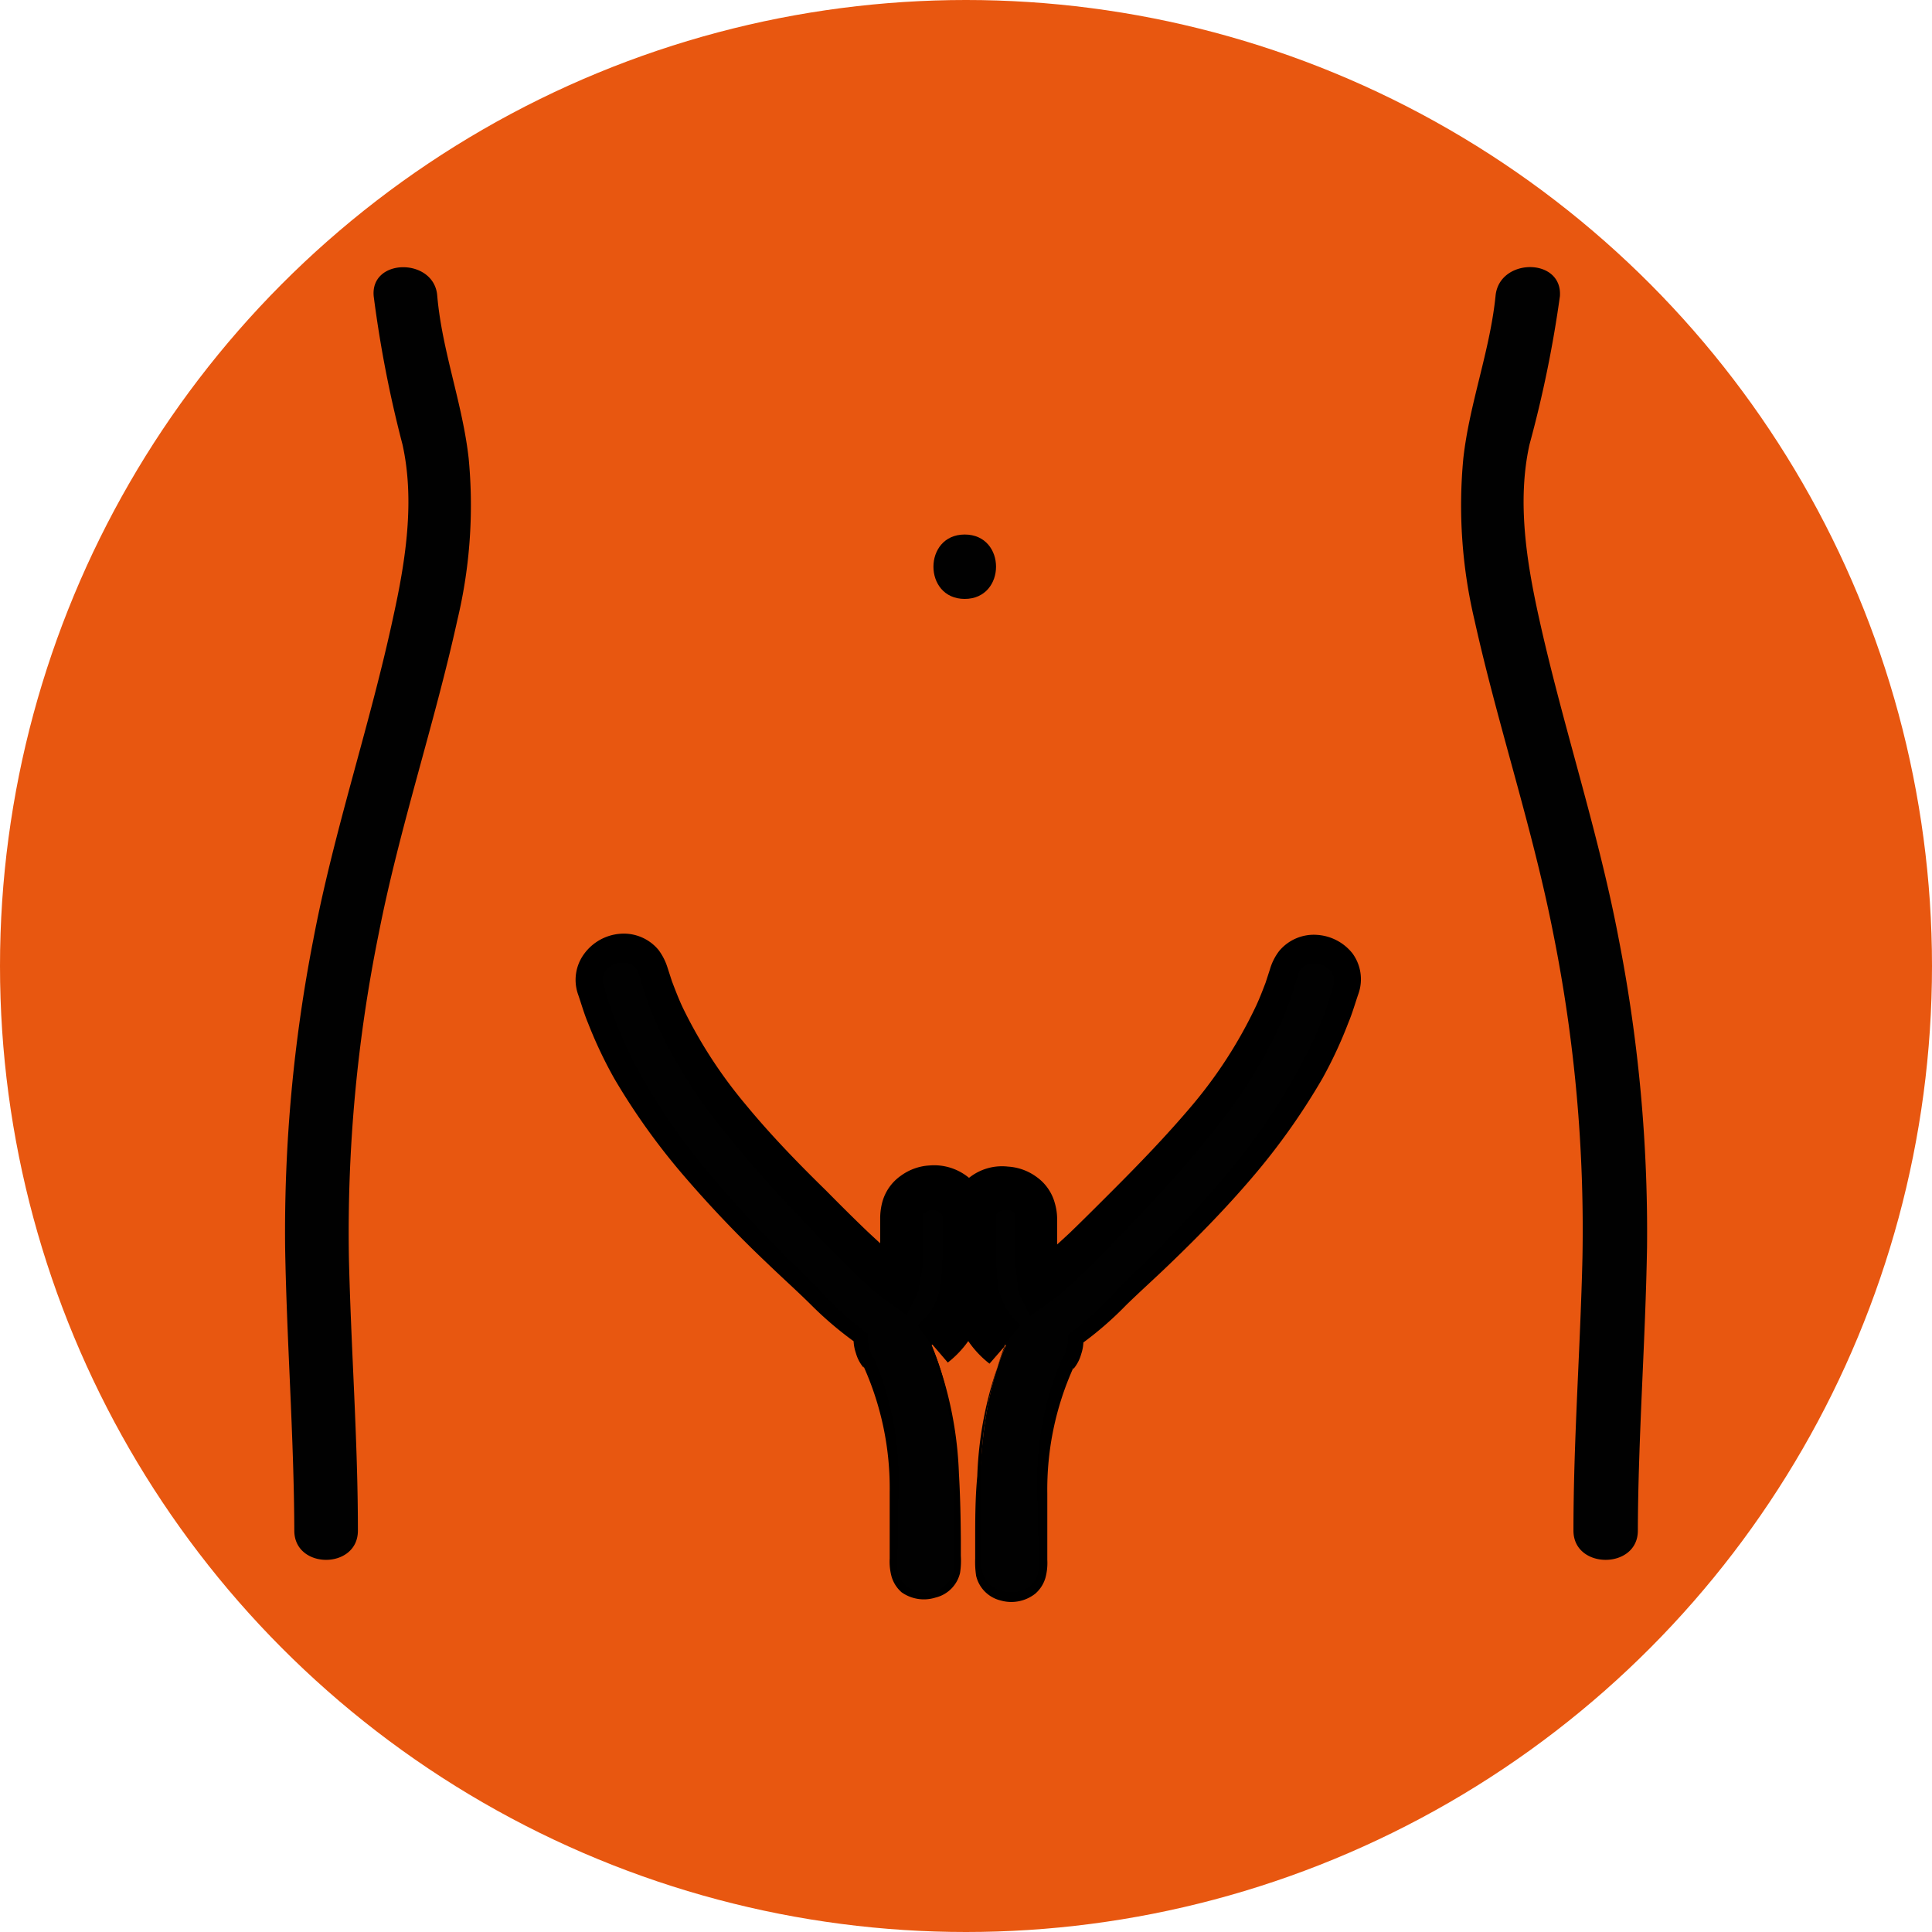 <svg xmlns="http://www.w3.org/2000/svg" viewBox="0 0 120 120" version="1.1" id="svg44"><defs id="defs4"><style id="style2">.cls-7{fill:#010101}</style></defs><g id="Calque_2" data-name="Calque 2"><circle cx="60" cy="60" r="60" id="circle8" fill="#e85710"/></g><g id="Calque_1" data-name="Calque 1"><path class="cls-7" d="M29.11 28.47c-.38-3.41-1.65-6.66-1.95-10.08C27 16 23 16 23.21 18.39A73.22 73.22 0 0025 27.61c.77 3.47.2 7.17-.55 10.59-1.45 6.8-3.7 13.34-4.99 20.16a94.69 94.69 0 00-1.75 19.14c.1 5.86.55 11.71.57 17.57 0 2.42 3.95 2.42 3.95 0 0-5.66-.43-11.32-.56-17A93.34 93.34 0 0123.52 58c1.29-6.58 3.46-13 4.89-19.5a30.66 30.66 0 00.7-10.03z" id="path29"/><path class="cls-7" d="M90.89 28.47c.38-3.41 1.65-6.66 2-10.08.21-2.39 4.16-2.41 4 0A73.22 73.22 0 0195 27.61c-.77 3.47-.2 7.17.55 10.59 1.48 6.77 3.71 13.34 5 20.16a94.69 94.69 0 011.75 19.14c-.1 5.86-.55 11.71-.57 17.57 0 2.42-4 2.42-4 0 0-5.66.43-11.32.56-17A93.34 93.34 0 0096.48 58c-1.29-6.58-3.46-13-4.9-19.5a30.93 30.93 0 01-.69-10.03z" id="path31"/><path class="cls-7" d="M57.92 83.51c2.44-1.86 2-5 2-7.77 0-2.59-4.05-2.6-4 0 0 .93.06 1.85.05 2.78a7.34 7.34 0 01-.12 1.24.36.36 0 000 .07 2.77 2.77 0 01-.52-.38c-1.89-1.6-3.66-3.46-5.38-5.23-3.78-3.91-7.86-8.54-9.35-13.89-.69-2.5-4.57-1.44-3.88 1.06 2 7.27 7.9 13.42 13.23 18.48a31.14 31.14 0 003.56 3.24 2.13 2.13 0 00.06.65.83.83 0 010 .15 2.18 2.18 0 00.4.79c1.88 3.74 1.55 8.53 1.54 12.55 0 2.6 4 2.59 4 0 0-4.46.16-9.48-1.66-13.7z" id="path33"/><path d="M57 82.31a3.92 3.92 0 001.47-3 18.78 18.78 0 00.07-2.16v-1.5a.53.53 0 000-.16.68.68 0 00-.66-.31.62.62 0 00-.39.11.33.33 0 00-.18.22v3.16L57.06 80v.13l-.09.19v.05l-.65 1.31-1.1-.77a13.65 13.65 0 01-1.62-1.35c-.47-.43-.92-.87-1.36-1.31-.89-.89-1.75-1.79-2.59-2.69a74.36 74.36 0 01-4.94-5.64 30.73 30.73 0 01-4-6.5c-.26-.59-.48-1.19-.69-1.8l-.28-.93a2.16 2.16 0 00-.22-.53 1 1 0 00-.87-.37 1.34 1.34 0 00-1 .46 1 1 0 00-.14 1c.18.56.32 1.14.54 1.69a25.16 25.16 0 001.45 3.28 39.27 39.27 0 004 6c1.54 1.89 3.19 3.69 4.92 5.43.86.88 1.75 1.71 2.62 2.62a20.07 20.07 0 002.66 2.42l.22.16v.26a1.88 1.88 0 00.09.68 1.53 1.53 0 00.29.6 19 19 0 011.5 8.21c0 1.38 0 2.76-.07 4.12a3.19 3.19 0 00.06 1 1.53 1.53 0 00.45.74 2 2 0 001.72.39 1.64 1.64 0 001.26-1.2 3.87 3.87 0 00.07-1v-5.11a23.24 23.24 0 00-1.5-8h.07zm.91 1.2h-.06a23.46 23.46 0 011.71 8c.08 1.37.11 2.75.12 4.12v1a4.94 4.94 0 01-.05 1.07 2.06 2.06 0 01-1.53 1.53 2.4 2.4 0 01-2.1-.33 2.07 2.07 0 01-.63-1 3.58 3.58 0 01-.11-1.1v-4.11a18.42 18.42 0 00-1.62-7.82v.08a2.42 2.42 0 01-.48-.91 2.64 2.64 0 01-.14-1l.2.41A22.17 22.17 0 0150.33 81c-.86-.85-1.79-1.68-2.68-2.54a72.8 72.8 0 01-5.14-5.39A41.42 41.42 0 0138.16 67a27 27 0 01-1.63-3.44c-.25-.59-.42-1.21-.63-1.81a2.72 2.72 0 01.38-2.5A3.06 3.06 0 0138.5 58a2.8 2.8 0 012.4 1 3.64 3.64 0 01.57 1.13l.27.83c.21.55.42 1.1.67 1.63a29.13 29.13 0 003.89 6c1.53 1.86 3.22 3.61 5 5.35.86.87 1.72 1.73 2.6 2.57.44.41.88.82 1.33 1.21a14 14 0 001.24 1l-1.76.54v-.08l-.11.32.07-1v-2.89a3.94 3.94 0 01.13-.94 2.94 2.94 0 011.15-1.64 3.33 3.33 0 011.77-.64 3.39 3.39 0 013.26 1.72 3.23 3.23 0 01.33.93 6.52 6.52 0 01.08.81v1.16a23.24 23.24 0 010 2.5 8.81 8.81 0 01-.65 2.73 6.23 6.23 0 01-1.87 2.39z" id="path35"/><path class="cls-7" d="M62.36 83.51c-2.43-1.86-2-5-2-7.77 0-2.59 4.06-2.6 4 0 0 .93-.06 1.85 0 2.78a7.34 7.34 0 00.12 1.24v.07a2.42 2.42 0 00.51-.38c1.89-1.6 3.66-3.46 5.38-5.23 3.79-3.91 7.87-8.54 9.36-13.89.69-2.5 4.57-1.44 3.88 1.06-2 7.27-7.9 13.42-13.23 18.48a31.14 31.14 0 01-3.56 3.24 2.13 2.13 0 01-.06.65.83.83 0 000 .15 2.18 2.18 0 01-.4.79c-1.89 3.74-1.55 8.53-1.54 12.55 0 2.6-4 2.59-4 0 0-4.46-.17-9.48 1.66-13.7z" id="path37"/><path d="M61.46 84.7a6.23 6.23 0 01-1.87-2.39 8.81 8.81 0 01-.65-2.73 21 21 0 010-2.5v-1.16a6.52 6.52 0 01.08-.81 3.27 3.27 0 013.59-2.65 3.33 3.33 0 011.77.64 2.93 2.93 0 011.14 1.64 3.51 3.51 0 01.14.94v2.89l.08 1-.11-.32v.07l-1.76-.53a14 14 0 001.24-1c.44-.39.89-.8 1.33-1.21.87-.84 1.73-1.7 2.6-2.57 1.74-1.74 3.43-3.49 5-5.35a28.33 28.33 0 003.89-6c.26-.53.47-1.08.68-1.63l.27-.83a3.43 3.43 0 01.57-1.13 2.8 2.8 0 012.4-1A3.06 3.06 0 0184 59.21a2.72 2.72 0 01.38 2.5c-.21.6-.38 1.22-.63 1.81A27 27 0 0182.13 67a41.42 41.42 0 01-4.35 6.13c-1.62 1.9-3.36 3.68-5.14 5.39-.89.86-1.82 1.69-2.69 2.54a21.43 21.43 0 01-2.86 2.47l.2-.41a2.64 2.64 0 01-.14 1 2.42 2.42 0 01-.48.91v-.08a18.42 18.42 0 00-1.62 7.82v4.11a3.58 3.58 0 01-.11 1.1 2.07 2.07 0 01-.63 1 2.4 2.4 0 01-2.15.43 2.06 2.06 0 01-1.53-1.53 5.71 5.71 0 01-.06-1.07v-1c0-1.37 0-2.75.13-4.12a23.23 23.23 0 011.71-8h-.07zm.9-1.19h.07a23 23 0 00-1.49 8v5.11a5.08 5.08 0 00.07 1 1.67 1.67 0 001.26 1.2 2 2 0 001.73-.3 1.53 1.53 0 00.45-.74 3.19 3.19 0 00.06-1c0-1.36-.08-2.74-.07-4.12a19 19 0 011.5-8.21 1.53 1.53 0 00.29-.6 1.88 1.88 0 00.09-.68v-.26l.22-.16a20.07 20.07 0 002.66-2.42c.86-.91 1.76-1.74 2.62-2.62 1.72-1.74 3.38-3.54 4.91-5.43a38.61 38.61 0 004-6A25.16 25.16 0 0082.25 63c.22-.55.36-1.13.54-1.69a1 1 0 00-.14-1 1.34 1.34 0 00-1-.46 1 1 0 00-.87.37 1.83 1.83 0 00-.22.53l-.28.93c-.21.61-.43 1.22-.69 1.8a30.73 30.73 0 01-4 6.5 74.36 74.36 0 01-4.94 5.64c-.85.9-1.7 1.8-2.59 2.69-.44.44-.9.88-1.36 1.31a13.65 13.65 0 01-1.62 1.35l-1.1.77-.65-1.31v-.05l-.09-.19v-.13l-.15-1.36v-3.22a.3.3 0 00-.17-.22.64.64 0 00-.4-.11.66.66 0 00-.65.31.53.53 0 000 .16 1.81 1.81 0 000 .35v1.18a16.77 16.77 0 00.07 2.16 4 4 0 001.46 3z" id="path39"/><path class="cls-7" d="M59.92 33.2c-2.59 0-2.59 4 0 4s2.6-4 0-4z" id="path41"/></g></svg>
